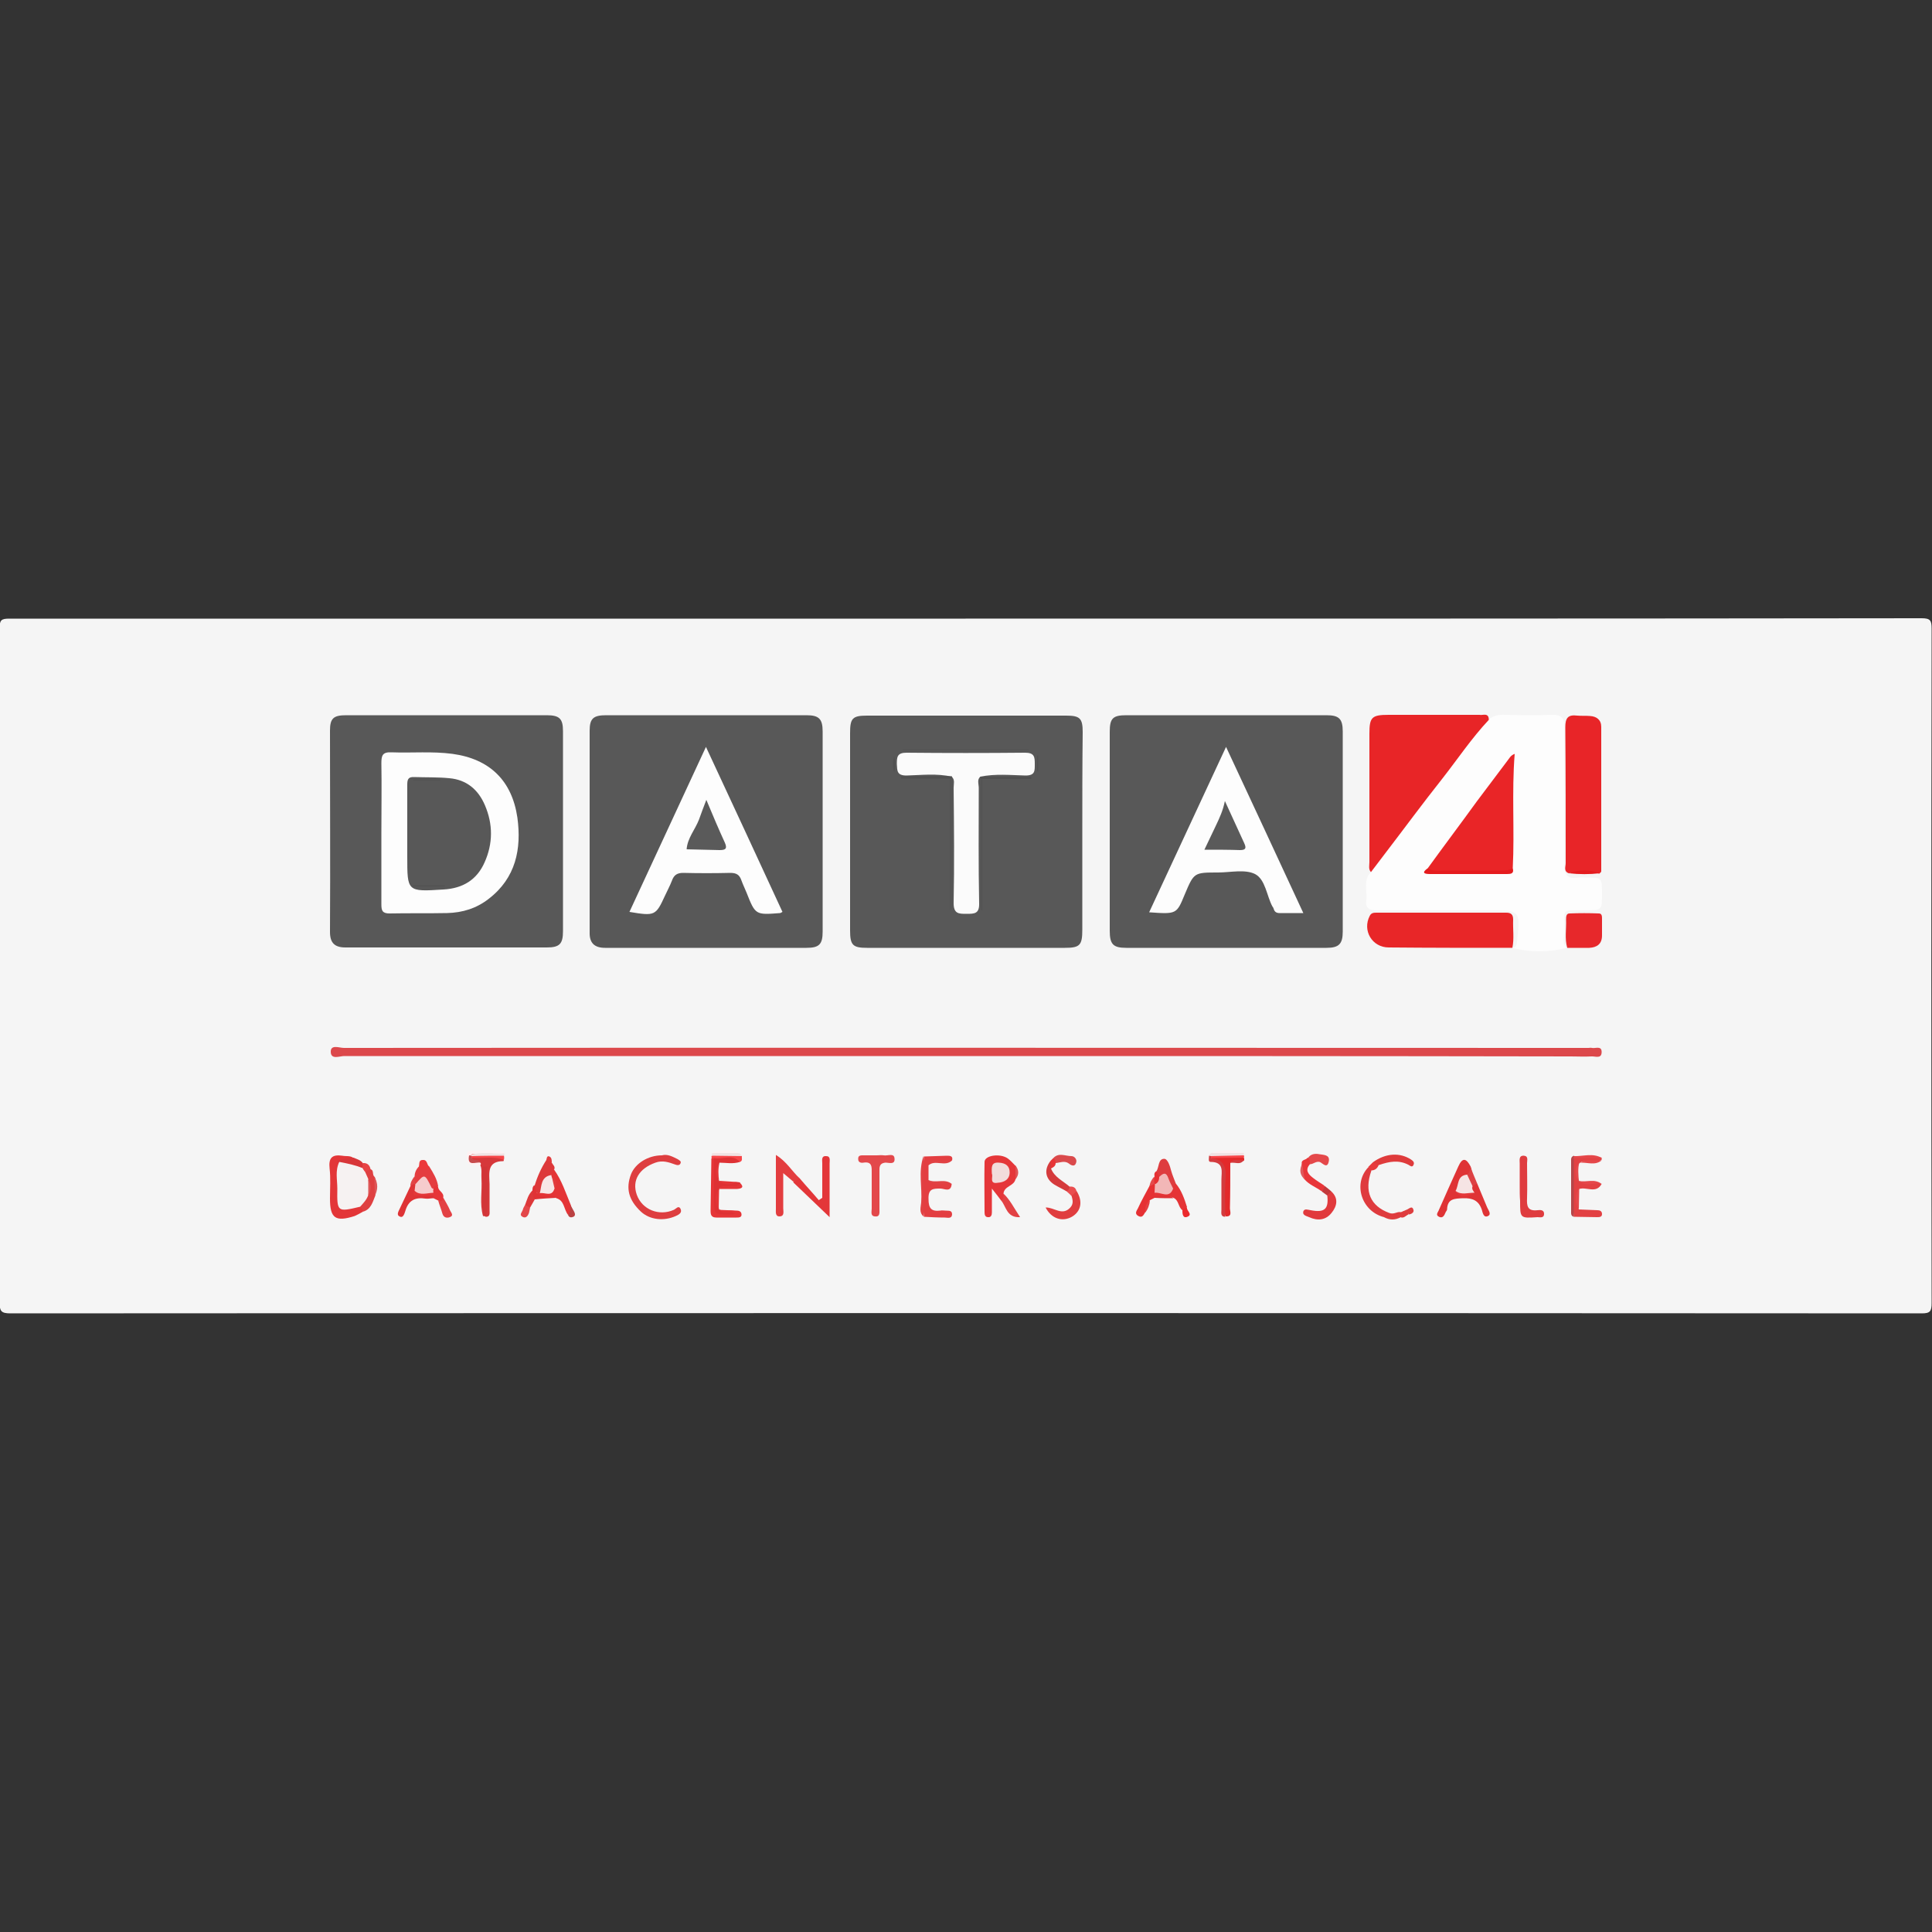<?xml version="1.0" encoding="UTF-8"?>
<svg xmlns="http://www.w3.org/2000/svg" xmlns:xlink="http://www.w3.org/1999/xlink" version="1.1" id="Layer_2_1_" x="0px" y="0px" viewBox="0 0 500 500" style="enable-background:new 0 0 500 500;" xml:space="preserve">
<rect x="0" y="0" width="500" height="500" fill="#333333" stroke="none"/>
<style type="text/css">
	.st0{fill:#F5F5F5;}
	.st1{fill:#585858;}
	.st2{fill:#FDFDFD;}
	.st3{fill:#DC484B;}
	.st4{fill:#E82527;}
	.st5{fill:#E82528;}
	.st6{fill:#E82628;}
	.st7{fill:#E7282B;}
	.st8{fill:#E53639;}
	.st9{fill:#DE3E40;}
	.st10{fill:#E33639;}
	.st11{fill:#DF3335;}
	.st12{fill:#E33E41;}
	.st13{fill:#E33638;}
	.st14{fill:#E3484B;}
	.st15{fill:#E33D3F;}
	.st16{fill:#DF3C3F;}
	.st17{fill:#E24143;}
	.st18{fill:#DF3B3E;}
	.st19{fill:#D6373A;}
	.st20{fill:#DE3134;}
	.st21{fill:#E03D3F;}
	.st22{fill:#E3292A;}
	.st23{fill:#E13A3D;}
	.st24{fill:#E43436;}
	.st25{fill:#D33B3E;}
	.st26{fill:#E53537;}
	.st27{fill:#DE3C3F;}
	.st28{fill:#DF3B3C;}
	.st29{fill:#DD383A;}
	.st30{fill:#D13538;}
	.st31{fill:#DF4041;}
	.st32{fill:#E53436;}
	.st33{fill:#DE3336;}
	.st34{fill:#D53A3C;}
	.st35{fill:#E63033;}
	.st36{fill:#E83639;}
	.st37{fill:#E43D40;}
	.st38{fill:#E24144;}
	.st39{fill:#E4484A;}
	.st40{fill:#DA4A4C;}
	.st41{fill:#E34144;}
	.st42{fill:#FEF1F2;}
	.st43{fill:#B74649;}
	.st44{fill:#E14244;}
	.st45{fill:#D83639;}
	.st46{fill:#E63538;}
	.st47{fill:#E03235;}
	.st48{fill:#F74548;}
	.st49{fill:#F0E2E3;}
	.st50{fill:#F84548;}
	.st51{fill:#EC393B;}
	.st52{fill:#DD4144;}
	.st53{fill:#FEF0F1;}
	.st54{fill:#E3474A;}
	.st55{fill:#E41B1E;}
	.st56{fill:#E5474A;}
	.st57{fill:#FEF1F1;}
	.st58{fill:#EA4D4F;}
	.st59{fill:#EB2A2D;}
	.st60{fill:#E74345;}
	.st61{fill:#BA4142;}
	.st62{fill:#E73B3D;}
	.st63{fill:#C2393C;}
	.st64{fill:#DF3336;}
	.st65{fill:#DD5657;}
	.st66{fill:#DE3E3F;}
	.st67{fill:#E83537;}
	.st68{fill:#E0595B;}
	.st69{fill:#E53F41;}
	.st70{fill:#E05153;}
	.st71{fill:#E23B3D;}
	.st72{fill:#E14546;}
	.st73{fill:#E54A4B;}
	.st74{fill:#FBFBFB;}
	.st75{fill:#545454;}
	.st76{fill:#555555;}
	.st77{fill:#505050;}
	.st78{fill:#515151;}
	.st79{fill:#E92527;}
	.st80{fill:#E51B1D;}
	.st81{fill:#F2DCDC;}
	.st82{fill:#F6E4E4;}
	.st83{fill:#E5383A;}
	.st84{fill:#F6F2F2;}
	.st85{fill:#C64B4C;}
	.st86{fill:#F7E7E7;}
	.st87{fill:#F2B7B7;}
	.st88{fill:#F6CCCD;}
	.st89{fill:#E43739;}
	.st90{fill:#5A5A5A;}
	.st91{fill:#525252;}
	.st92{fill:#535353;}
</style>
<g>
	<g>
		<path class="st0" d="M249.9,160.1c82.5,0,165,0,247.4-0.1c2.3,0,2.6,0.6,2.6,2.7c-0.1,58.2-0.1,116.4,0,174.5    c0,2.2-0.4,2.7-2.6,2.7c-164.9-0.1-329.7-0.1-494.6,0c-2.4,0-2.8-0.6-2.8-2.8c0.1-58.2,0.1-116.4,0-174.5c0-2.1,0.4-2.5,2.5-2.5    C85,160.1,167.5,160.1,249.9,160.1z"></path>
		<path class="st1" d="M280.1,215.3c0,8.4,0,16.8,0,25.3c0,4-0.6,4.7-4.5,4.7c-17.1,0-34.1,0-51.2,0c-3.7,0-4.4-0.7-4.4-4.5    c0-17,0-34.1,0-51.1c0-3.8,0.6-4.5,4.4-4.5c17.2,0,34.3,0,51.5,0c3.6,0,4.3,0.7,4.3,4.3C280.1,198,280.1,206.7,280.1,215.3z"></path>
		<path class="st1" d="M182.8,185.1c8.6,0,17.3,0,25.9,0c3.2,0,4.2,0.9,4.2,4.2c0,17.3,0,34.5,0,51.8c0,3.3-0.9,4.2-4.2,4.2    c-17.4,0-34.7,0-52.1,0c-2.8,0-4.1-1.3-4-4.1c0-17.4,0-34.7,0-52.1c0-3.2,1-4,4.3-4C165.6,185.1,174.2,185.1,182.8,185.1z"></path>
		<path class="st1" d="M317.4,185.1c8.6,0,17.3,0,25.9,0c3.2,0,4.2,0.9,4.2,4.2c0,17.3,0,34.5,0,51.8c0,3.2-1,4.2-4.2,4.2    c-17.3,0-34.5,0-51.8,0c-3.4,0-4.3-0.9-4.3-4.4c0-17.2,0-34.3,0-51.5c0-3.5,0.8-4.3,4.3-4.3C300.1,185.1,308.7,185.1,317.4,185.1z    "></path>
		<path class="st1" d="M115.9,185.1c8.5,0,17.1,0,25.6,0c3.3,0,4.2,0.9,4.2,4.1c0,17.3,0,34.5,0,51.8c0,3.3-0.9,4.2-4.2,4.2    c-17.4,0-34.7,0-52.1,0c-2.8,0-4-1.2-4-4c0.1-17.4,0-34.7,0-52.1c0-3.2,0.9-4,4.2-4C98.4,185.1,107.1,185.1,115.9,185.1z"></path>
		<path class="st2" d="M405.5,245.3c-4.7,1.2-9.4,1.2-14.2,0l0,0c1.1,0,1.2-0.7,1.3-1.6c0.9-8.1,0.9-8.1-7.1-8.1    c-9.7,0-19.4,0-29.1,0c-2.1,0-3.1-0.5-2.8-2.7c0.3-2.4-0.9-5.1,1.2-7.2c0-2,1.4-3.4,2.5-4.8c7.8-10,15.4-20.1,23.1-30.1    c1.3-1.7,2.2-4.2,4.9-4.6c1.2-1,2.7-1.3,4.2-1.2c4,0.1,7.9,0.2,11.9,0c2.6-0.1,3.5,0.6,3.5,3.4c-0.2,11.7,0,23.3-0.1,35    c0,2.9,0.7,4.2,3.7,3.7c0.6-0.1,1.2,0,1.8,0c4.3,0,4.3,0,4.3,4.2c0,4.3,0,4.3-4.5,4.3c-6.1,0.1-5.3-0.8-5.2,5.4    C404.9,242.5,404.1,244.1,405.5,245.3L405.5,245.3z"></path>
		<path class="st3" d="M249.7,273.3c-53.5,0-107.1,0-160.6,0c-1.2,0-3.4,1-3.5-1c-0.1-2.1,2.2-1.1,3.4-1.1    c107.4-0.1,214.8,0,322.1,0c0.3,0,0.6-0.1,0.9,0c0.9,0.2,2.6-0.7,2.5,1.2c-0.1,1.7-1.7,0.9-2.7,1c-1.7,0.1-3.5,0-5.2,0    C354.3,273.3,302,273.3,249.7,273.3z"></path>
		<path class="st4" d="M385.3,186.3c-4.5,4.8-8.1,10.2-12.1,15.3c-5,6.3-9.7,12.7-14.6,19.1c-1.3,1.7-2.5,3.3-3.8,5    c-0.7-0.8-0.4-1.7-0.4-2.6c0-11.1,0-22.1,0-33.2c0-4.3,0.6-4.9,5-4.9c7.8,0,15.6,0,23.5,0C383.7,185.2,385.3,184.3,385.3,186.3z"></path>
		<path class="st5" d="M406,226c-1.4-0.5-0.8-1.7-0.8-2.6c0-11.7,0-23.5-0.1-35.2c0-2.4,0.7-3.3,3.1-3c1.1,0.1,2.2,0,3.3,0.1    c1.7,0.1,2.9,1,2.9,2.8c0,12.5,0,24.9,0,37.4c0,0.2-0.3,0.4-0.5,0.6C411.4,225.4,408.7,225.4,406,226z"></path>
		<path class="st6" d="M391.4,245.3c-10.7,0-21.3,0-32-0.1c-4.3,0-6.9-4.4-4.9-8.2c0.4-0.8,1.1-0.8,1.8-0.8c11.2,0,22.3,0,33.5,0    c1.3,0,1.8,0.5,1.8,1.8C391.5,240.5,391.9,242.9,391.4,245.3C391.3,245.4,391.4,245.3,391.4,245.3z"></path>
		<path class="st7" d="M405.6,245.3c-0.7-2.4-0.2-4.8-0.3-7.3c0-0.7,0-1.6,0.9-1.6c2.5-0.1,5.1-0.1,7.6,0c0.8,0,0.8,0.8,0.8,1.4    c0,1.4,0,2.8,0,4.3c0,2.2-1.3,3.1-3.3,3.2C409.4,245.3,407.5,245.3,405.6,245.3C405.5,245.3,405.6,245.3,405.6,245.3z"></path>
		<path class="st8" d="M262.8,305.2c-0.4,1.8-2.9,1.7-3.1,3.7c0.3,0.8,0.9,1.7-0.6,1.8c-0.6-0.8-1.2-1.6-2.4-3.1c0,2.5,0,4.3,0,6.2    c0,0.6-0.2,1.3-1,1.2c-0.8,0-0.9-0.7-0.9-1.3c0-4.3-0.1-8.7,0-13c0-1.7,4-2.3,6-0.9c0.7,0.5,1.3,1.2,2,1.9    C263.3,302.8,263.2,304,262.8,305.2z"></path>
		<path class="st9" d="M171.3,299c1.4-0.4,2.7,0.3,4.1,1c0.4,0.3,1,0.5,0.7,1.1c-0.2,0.5-0.8,0.5-1.3,0.3c-1.7-0.6-3.3-1.2-5.2-0.5    c-4.2,1.5-6.1,4.6-4.8,8.3c1.4,3.9,5.8,5.6,9.6,3.9c0.6-0.3,1.2-1.2,1.7-0.3c0.5,1-0.3,1.5-1.2,1.9c-3.1,1.4-6.7,1-9-1.1    c-3.2-3-4-6-2.6-9.7C164.4,301.1,167.7,299,171.3,299z"></path>
		<path class="st10" d="M207,305c1.6,1.9,3.3,3.7,4.9,5.6c0.3-0.2,0.6-0.4,0.9-0.6c0-3,0-6,0-9c0-0.7-0.3-1.9,1-1.8    c1.2,0,0.9,1.1,0.9,1.9c0,4.5,0,9.1,0,13.9c-3.3-3.2-6.4-6.1-9.4-9C205.6,305.1,206.1,304.8,207,305z"></path>
		<path class="st11" d="M382.3,306.3c0.8,2,1.7,4,2.5,6c0.3,0.8,1.3,1.9,0.3,2.4c-1.2,0.6-1.4-1-1.6-1.6c-0.8-2.4-2.4-3.1-4.9-3    c-2.2,0.1-4,0.1-4.1,2.9c0,0.3-0.3,0.5-0.4,0.8c-0.3,0.7-0.7,1.6-1.7,1.1c-1-0.5-0.2-1.2,0-1.8c1.6-3.7,3.3-7.4,5-11.2    c1.1-2.5,2.1-2.1,3.2,0c0.3,0.7,0.4,1.5-0.1,2.1c-1.5,0.8-2.5,2-2.7,3.8c0.6,1.3,1.6,0.7,2.5,0.5c0.4-0.5,0.3-1.1,0.7-1.6    C381.3,306.3,381.8,306,382.3,306.3z"></path>
		<path class="st12" d="M240.3,301.6c0,1.3,0,2.6,0,3.8c1.8,1.6,4.1-0.1,6,1c-0.2,2.3-1.9,1.2-2.9,1.2c-1.9,0-3.2,0-3.1,2.7    c0,2.4,0.7,3.3,3.1,3c0.4-0.1,0.8,0,1.2,0c0.8,0.1,1.8-0.2,1.8,1c-0.1,1.2-1.2,0.8-1.9,0.8c-1.8,0-3.6-0.1-5.4-0.2    c-0.5-5.2-0.5-10.4,0-15.6c2-0.1,3.9-0.1,5.9-0.2c0.8,0,1.7,0,1.4,1.2c-1.1,0.6-2.3,0.2-3.5,0.3    C241.9,300.6,240.8,300.3,240.3,301.6z"></path>
		<path class="st13" d="M93.9,313.6c-0.7,0.4-1.4,0.8-2.1,1.1c-5,1.6-6.4,0.6-6.4-4.5c0-2.6,0.2-5.3-0.1-7.8    c-0.3-2.7,0.6-3.7,3.3-3.3c1,0.2,2-0.1,2.9,0.6c-0.9,1-2.1,1-3.3,1.1c-1,0.1,0.3,0.5,0,0.7c0,2.4-0.1,4.8,0,7.2    c0.1,3.3,0.2,3.4,3.4,3.2c0.6,0,1.2-0.1,1.8,0.1C94,312.4,94.4,312.8,93.9,313.6z"></path>
		<path class="st14" d="M226.9,299c0.6,0,1.2-0.1,1.8,0c1,0.2,2.7-0.7,2.8,0.8c0.2,1.8-1.6,1-2.5,1.1c-1.5,0.2-1.4,1.3-1.4,2.3    c0,3.2,0,6.5,0,9.7c0,0.9,0.2,2.1-1.2,1.9c-1.2-0.1-0.8-1.3-0.8-2c0-3,0-6.1,0-9.1c0-1.6,0.2-3.2-2.2-2.8    c-0.6,0.1-1.3-0.1-1.3-0.9c-0.1-1.1,0.8-1,1.5-1C224.6,299,225.7,299,226.9,299z"></path>
		<path class="st15" d="M207,305c-0.6,0.3-1.2,0.6-1.7,0.8c-0.7-0.6-1.4-1.2-2.6-2.2c0,3.4,0,6.3,0,9.1c0,0.8,0.4,2.1-1,2.1    c-1.1,0-0.9-1.2-0.9-1.9c0-4.5,0-9.1,0-14C203.6,300.6,205,303.2,207,305z"></path>
		<path class="st16" d="M393.3,306.9c0-1.9,0-3.8,0-5.8c0-0.8-0.3-2.1,1.1-2c1.2,0.1,0.8,1.2,0.8,1.9c0,3,0.1,6.1,0,9.1    c-0.1,2,0.1,3.4,2.7,3.1c0.8-0.1,1.8-0.1,1.7,1.1c-0.1,1-1.1,0.7-1.7,0.7c-4.5,0.3-4.5,0.3-4.5-4.2    C393.3,309.6,393.3,308.3,393.3,306.9z"></path>
		<path class="st17" d="M408.6,313c1.6,0.1,3.2,0.1,4.8,0.2c0.6,0,1.2,0.2,1.2,1c0,0.8-0.7,0.8-1.3,0.8c-2,0-4-0.1-6-0.1    c-0.6-5-0.3-10.1-0.2-15.2c2.5-0.7,4.9-0.5,7.4-0.1c0,0.2,0,0.4,0,0.6c-1.7,0.8-3.7-0.2-5.4,0.6L409,301l-0.2-0.1    c-1,1.6-0.8,3.2-0.1,4.8l-0.1-0.1c1.9,1.1,4-0.1,5.9,0.8c-1.4,2.6-3.9,0.7-5.8,1.3C407.8,309.4,408,311.2,408.6,313z"></path>
		<path class="st18" d="M358.2,315c-5.9-1.5-8.1-8.7-4.1-12.9c0.7-0.1,1,0.2,0.8,0.9c-1.9,5.4-0.2,9.1,4.6,10.9c1.3,0.5,2-0.4,3-0.2    c0.8-0.1,1.7-0.8,2,0.6c-0.7,0.3-1.2,1.1-2.1,0.7C361.1,315.3,359.6,315.3,358.2,315z"></path>
		<path class="st19" d="M125,314.7c-0.9-3.2-0.2-6.4-0.4-9.6c-0.1-1.2,0.2-2.4-0.3-3.6c-0.2-0.2-0.4-0.4-0.7-0.5    c-0.7-0.4-2.8,0-1.1-1.9c2.7-0.1,5.6-1.4,7.9,1.1c0,0.1-0.1,0.3-0.1,0.3c-4.3,0-3.7,3.1-3.6,5.9c0,2.3,0,4.6,0,6.9    c0,0.7,0.2,1.7-1.1,1.6c0-3.5,0-7,0-9.8C125.1,307.7,126.4,311.3,125,314.7z"></path>
		<path class="st20" d="M191.5,300.7c-1.8,0.6-3.6,0.2-5.3,0.2c-0.9,1.6-0.7,3.2-0.1,4.8l-0.1-0.1c1.6,0.8,3.2,0.4,4.8,0.3    c0.2,0,0.5,0.1,0.7,0.1c0.4,1.3-0.5,1.1-1.2,1.2c-1.4,0.2-2.9-0.5-4.2,0.4l0.1-0.1c-0.7,1.8-0.5,3.6-0.1,5.5l0,0    c1.5,0.8,3.4-0.3,5.2,0.9c-2,1.1-3.9,0.5-5.7,0.5c-1.2,0-1-1.1-1-1.8c0.1-4.3-0.2-8.7,0.2-13c1.8-1.4,3.8-0.9,5.8-0.6    C191.2,299.1,192,299.6,191.5,300.7z"></path>
		<path class="st21" d="M278.6,308.2c1.7,2.7,1.2,5.3-1.2,6.7c-2.5,1.4-5.3,0.5-6.8-2.4c2.2-0.1,4.3,2.3,6.4,0c0.9-1,0.6-2,0.3-3.1    C277.5,308.7,277.9,308.3,278.6,308.2z"></path>
		<path class="st22" d="M318.4,301c0,3.9,0,7.8-0.1,11.7c0,0.8,0.7,2.2-1.1,2.1c-1.3-2.6-0.4-5.3-0.6-7.9c-0.1-1.1-0.1-2.2,0-3.3    c0.1-1.7,0-3.3-2.4-3.1c-0.6,0-0.9-0.4-0.6-1c2.8-1,5.6-1.2,8.4,0.2c0,0.2,0,0.4,0,0.6C320.9,301.2,319.3,299.9,318.4,301z"></path>
		<path class="st23" d="M344.5,308.3c2,1.8,1.5,3.9,0.1,5.6c-1.5,1.9-3.6,2.1-5.8,1.1c-0.7-0.3-1.8-0.5-1.5-1.5    c0.3-0.8,1.2-0.4,1.9-0.3c3.6,0.7,4.7-0.3,4.3-3.8C343.5,308.8,343.9,308.4,344.5,308.3z"></path>
		<path class="st24" d="M147,314.4c-1.1-1.4-0.9-3.7-3-4.3c-1.5-1-3.5,0.4-5-0.8c-0.1-0.3,0-0.6,0.3-0.8c1-0.7,2.4-0.2,3.4-1.2    c0.9-1,0-1.9-0.3-2.8c-0.1-0.3-0.1-0.6-0.1-0.8c0.2-0.6,0.3-1.2,1.1-1c2,2.8,3,6,4.3,9.1C147.9,312.8,148.6,313.9,147,314.4z"></path>
		<path class="st25" d="M313.5,299.7c3.1,0.4,3.9,2.2,3.7,5.2c-0.3,3.3-0.1,6.6-0.1,10c-1.3,0-1-1.1-1-1.8c0-2.6,0-5.2,0-7.8    c0-2,0.8-4.6-2.8-4.6c-0.7,0-0.4-1-0.4-1.6c0.2-0.3,0.4-0.4,0.7-0.2C313.7,299.2,313.6,299.5,313.5,299.7z"></path>
		<path class="st26" d="M184.8,299.7c0,3.5,0,7.1,0,10.6c0,4,0,4,3.9,4c0.5,0,1-0.1,1.7-0.1c-1.5-1.1-3.3,0.2-4.4-1.1    c1.5,0.1,3,0.1,4.5,0.2c0.6,0,1.3,0.1,1.4,0.9c0.1,0.9-0.7,0.9-1.3,0.9c-1.7,0-3.4,0-5.2,0c-1.3,0-1.5-0.7-1.5-1.7    c0.1-4.5,0.1-9.1,0.2-13.6C184.4,299.5,184.6,299.5,184.8,299.7z"></path>
		<path class="st27" d="M299.3,303.1c0.7-1.1,0.4-3.2,2-3.2c0.9,0,1.5,1.9,1.8,3.1c0.3,1.1,0.8,2.2,1.2,3.3    c-0.1,0.6-0.2,1.1-0.8,1.4c-2-0.2-1.4-3.4-3.8-3.1C299.3,304.2,299,303.7,299.3,303.1z"></path>
		<path class="st28" d="M355.3,300.8c3.3-2.4,7-2.6,9.9-0.7c0.6,0.4,0.9,0.8,0.6,1.4c-0.3,0.7-0.9,0.2-1.2,0c-2.6-1.4-5.1-0.9-7.7,0    C356.1,301.8,355.6,301.5,355.3,300.8z"></path>
		<path class="st29" d="M139.7,308.8c-0.2,0-0.4,0-0.6,0c-0.7-0.5-0.9-1.2-0.7-2.1c0.7-2.3,1.7-4.5,3-6.5c0.8-0.4,1,0.4,1.4,0.7    c0.3,0.6,1,1,0.6,1.8c-0.5,0.3-0.6,0.8-0.7,1.4C141.1,305.3,141.1,307.5,139.7,308.8z"></path>
		<path class="st30" d="M125,314.7c0-4.3,0-8.5,0-12.8c0.4,0,0.7,0,1.1,0c0,4.3,0.7,8.6-0.4,12.9C125.4,314.8,125.2,314.7,125,314.7    z"></path>
		<path class="st31" d="M93.9,313.6c0-0.5-0.2-0.9-0.7-1.2c-0.2-1.4,1.1-2.1,1.4-3.3c0.5-1.3,0.5-2.6,0-3.9    c-0.2-0.7-0.5-1.4-0.2-2.1c0.4-0.5,0.8-0.9,1.5-0.5c1,0.3,0.3,1.5,1.1,2c0.6,1.6,0.4,3.2,0.1,4.9C96.4,311.2,96,313,93.9,313.6z"></path>
		<path class="st32" d="M303.6,307.6c0-0.5,0.2-1,0.7-1.3c1.5,1.8,2.2,3.9,2.9,6.1c-0.3,0.4-0.6,0.8-1.2,0.8    c-1.1-0.8-0.9-2.6-2.3-3.2c-1.5-0.8-3.2-0.1-4.8-0.4c-0.3-0.2-0.3-0.5-0.2-0.9C300.1,307.4,302.1,308.3,303.6,307.6z"></path>
		<path class="st33" d="M112.2,310.1c-0.7,0-1.4,0.2-2.1,0.1c-2.6-0.4-4.4,0.4-5.2,3.2c-0.2,0.5-0.5,2-1.5,1.4    c-0.9-0.4-0.2-1.4,0.1-2.1c0.9-1.9,1.8-3.8,2.7-5.7c0.2-0.4,0.4-0.7,0.8-0.8c0.3,0,0.5,0.1,0.6,0.4c0.2,0.5,0.3,1,0.5,1.4    c1.1,1.3,3,0.1,4.2,1.3C112.4,309.6,112.4,309.8,112.2,310.1z"></path>
		<path class="st34" d="M276,308.3c-1-0.6-2.1-1.1-3.1-1.7c-2.4-1.5-2.8-3.9-1-6.2c0.6,0.6,0.4,1.3,0.1,2c0.9,2.3,3.1,3.2,4.8,4.7    C277.2,307.9,277.2,308.4,276,308.3z"></path>
		<path class="st35" d="M298.8,308.7c0,0.2,0,0.5,0,0.7c0.2,0.1,0.3,0.3,0.2,0.4c-0.1,0.1-0.1,0.2-0.2,0.2c-0.4,0.2-0.8,0.4-1.2,0.6    c-0.7,0.9-0.8,2.1-1.2,3.1c-0.4,0.6-0.7,1.6-1.8,1c-1.1-0.6-0.4-1.4-0.1-2c0.9-2,2-3.9,3-5.8c0.2-0.4,0.5-0.7,0.9-0.8    c0.3,0.1,0.5,0.2,0.6,0.5C299.5,307.4,299.4,308.1,298.8,308.7z"></path>
		<path class="st36" d="M339,301.3c-1.4,1.6-0.3,2.7,0.9,3.6c0.9,0.7,1.9,1.3,2.8,1.9c0.3,0.8,0.4,1.4-0.8,1.4c-1.4-1-3.1-1.6-4.3-3    c-0.7-1.3-1.1-2.6-0.7-4c-0.2-1.2,1.1-0.9,1.5-1.6C339.7,299.9,339.5,300.6,339,301.3z"></path>
		<path class="st37" d="M111.1,301.9c1,1.6,2,3.2,2.3,5.1c-0.6,0-1.1,0.2-1.4,0.8c-0.3-0.1-0.7-0.2-0.8-0.4    c-0.8-2.2-2.2-1.8-3.7-0.9l-0.2-0.1c-0.4-0.6-0.3-1.3,0-1.9c0-1,0.4-1.9,1.1-2.6C109.3,301.7,110.2,302.1,111.1,301.9z"></path>
		<path class="st38" d="M259.1,310.7c0.7-0.4,0.6-1.1,0.6-1.8c1.7,1.6,2.7,3.7,4.3,6.1C260.5,315.2,260.4,312.2,259.1,310.7z"></path>
		<path class="st39" d="M339,301.3c0-0.6,0.1-1.2-0.5-1.6c0.7-1.1,1.9-1.2,2.9-1c1.1,0.2,2.8,0.1,2.5,1.8c-0.4,2.2-1.7,0.4-2.4,0.2    C340.5,300.5,339.9,301.3,339,301.3z"></path>
		<path class="st40" d="M272.6,299.7c1.4-1.5,3.1-0.5,4.7-0.5c0.8,0,1.5,0.9,1.2,1.7c-0.3,1.1-1.2,0.8-1.9,0.2    c-1.1-0.8-2.3-0.2-3.4-0.1C272.6,300.7,272.9,300,272.6,299.7z"></path>
		<path class="st41" d="M114.7,309.9c0.6,1.1,1.3,2.2,1.8,3.4c0.3,0.6,1,1.3-0.1,1.7c-0.8,0.3-1.6,0.1-1.9-0.9    c-0.3-1.1-0.8-2.3-1.1-3.4C114.1,310.8,114.5,310.5,114.7,309.9z"></path>
		<path class="st42" d="M124.4,301c0.1,0.2,0,0.4,0,0.5c-0.8,0-1.6,0-2.4-0.1c-1.1-0.1-1.2-0.9-1.2-1.8c0-0.9,0.1-1.8,1.2-1.8    c2.9,0.1,5.8-0.7,8.6,0.5c-2.6,1.4-5.5,0.1-8.2,0.7c-0.7,0.6-0.7,1.1,0.2,1.3C123.1,300.7,123.9,300.3,124.4,301z"></path>
		<path class="st43" d="M407.3,299.7c0,5.1,0,10.2,0,15.2c-0.8-0.2-0.7-0.9-0.7-1.4c0-4.3,0-8.6,0-12.9c0-0.6-0.1-1.2,0.7-1.5    c0.2,0.1,0.3,0.2,0.3,0.3C407.4,299.6,407.4,299.7,407.3,299.7z"></path>
		<path class="st44" d="M239,299.2c0,5.2,0,10.4,0,15.6c-1.2-1-0.7-2.4-0.6-3.6C238.7,307.2,237.6,303.2,239,299.2z"></path>
		<path class="st45" d="M87.8,300.9c-0.1,0-0.2,0-0.3-0.1c-0.1-0.1-0.2-0.3-0.3-0.4c1.4-0.3,2.8-0.9,4.3-0.8    c0.9,0.4,1.8,0.6,2.4,1.4c0.4,0.5,0.3,0.9-0.1,1.3C91.6,302.8,89.6,302.2,87.8,300.9z"></path>
		<path class="st46" d="M114.7,309.9c0,0.9-0.5,1.2-1.3,0.8c-0.4-0.2-0.8-0.4-1.2-0.6c0-0.2,0-0.4,0-0.6c-0.2-0.2-0.3-0.4-0.4-0.6    c-0.1-0.4,0-0.8,0.3-1c0.1-0.9,0.4-1.3,1.3-0.8C113.3,308.2,115,308.6,114.7,309.9z"></path>
		<path class="st47" d="M138.3,306.7c0.2,0.7,0.5,1.4,0.7,2.1c1.4,1.5,3.5-0.2,4.9,1.2c-1.8,0.1-3.7,0.2-5.5,0.4    c-1.3-0.5-1-1.4-0.6-2.3C137.8,307.6,137.8,307.1,138.3,306.7z"></path>
		<path class="st48" d="M130.4,300.2c-2.8-1.1-5.6-0.3-8.5-0.6c-0.2-0.4-0.1-0.7,0.3-0.9c2.7,0.1,5.5-0.5,8.2,0.3    C130.5,299.5,130.5,299.8,130.4,300.2z"></path>
		<path class="st49" d="M313.4,299.2c-0.2,0-0.4-0.1-0.6-0.1c0.2-0.2,0.4-0.5,0.6-0.7c2.8-0.5,5.7-0.5,8.5,0c0,0.2,0,0.4,0,0.6    C319.1,299.6,316.2,299.3,313.4,299.2z"></path>
		<path class="st49" d="M130.5,299.1c-2.8,0-5.7,0-8.5,0.1c-0.2,0.2-0.4,0.2-0.6-0.1c3-1.3,6.1-0.3,9.1-0.6    C130.5,298.7,130.5,298.9,130.5,299.1z"></path>
		<path class="st50" d="M184.8,299.7c-0.2,0-0.4,0-0.6,0c-0.1-0.2-0.1-0.4,0-0.6c2.6-1,5.2-1.1,7.8,0.1c-0.1,0.5,0.3,1.2-0.5,1.5    C189.5,298.5,187,300.2,184.8,299.7z"></path>
		<path class="st51" d="M111.1,301.9c-0.9,1.1-1.8,1.1-2.7,0c0.2-0.7-0.1-1.7,1-1.7C110.7,300.1,110.4,301.5,111.1,301.9z"></path>
		<path class="st52" d="M382.3,306.3c-0.4,0.2-0.8,0.4-1.2,0.6c-1.4-0.6-2-1.5-1.4-3c0.8-0.5,0.7-1.3,0.8-2    C381.1,303.4,381.7,304.9,382.3,306.3z"></path>
		<path class="st53" d="M321.9,298.4c-2.8,0-5.7,0-8.5,0C316.2,297.5,319.1,297.5,321.9,298.4z"></path>
		<path class="st50" d="M313.4,299.2c2.8-0.1,5.7-0.1,8.5-0.2c0.1,0.2,0.1,0.4,0,0.6c-2.8,0-5.6,0.1-8.4,0.1    C313.4,299.6,313.4,299.4,313.4,299.2z"></path>
		<path class="st54" d="M137.2,312.5c-0.1,0.5-0.2,0.9-0.3,1.4c-0.3,0.8-0.8,1.5-1.7,1c-0.9-0.5-0.1-1.2,0.1-1.8    c0.1-0.5,0.4-0.9,0.6-1.3C136.6,311.5,137,312,137.2,312.5z"></path>
		<path class="st55" d="M406,226c2.7-1,5.3-1,8,0C411.4,226.3,408.7,226.3,406,226z"></path>
		<path class="st49" d="M192,299.2c-2.6,0-5.2-0.1-7.8-0.1c0-0.2,0-0.4,0-0.6c2.4-0.5,4.9-0.5,7.3,0    C191.7,298.7,191.8,298.9,192,299.2z"></path>
		<path class="st29" d="M137.2,312.5c-0.4-0.2-0.9-0.4-1.3-0.7c0.5-1.3,0.8-2.7,1.9-3.7c0,0.8,0.1,1.6,0.6,2.3    C138,311.1,137.6,311.8,137.2,312.5z"></path>
		<path class="st56" d="M407.3,299.7c0-0.2,0-0.3,0-0.5c2.4,0.1,4.9-0.9,7.3,0.5C412.1,299.7,409.7,299.7,407.3,299.7z"></path>
		<path class="st57" d="M191.5,298.4c-2.4,0-4.9,0-7.3,0C186.6,297.5,189,297.5,191.5,298.4z"></path>
		<path class="st26" d="M186,307.7c0.8-1.1,2-0.6,3-0.7c0.9-0.1,2,0.4,2.5-0.9c1.2,1.2,0.4,1.5-0.7,1.6    C189.2,307.7,187.6,307.7,186,307.7z"></path>
		<path class="st58" d="M276,308.3c0.5-0.2,0.8-0.7,0.8-1.2c0.9-0.1,1.6,0.2,1.8,1.2c-0.4,0.4-0.9,0.8-1.3,1.2    C276.9,309.1,276.5,308.7,276,308.3z"></path>
		<path class="st44" d="M240.3,301.6c0.2-1.9,1.7-1.2,2.8-1.3c1.1-0.1,2.2,0,3.3,0C244.6,302.1,242,300,240.3,301.6z"></path>
		<path class="st44" d="M246.3,306.4c-2-0.4-4.2,0.9-6-1C242.2,306.3,244.5,304.9,246.3,306.4z"></path>
		<path class="st56" d="M414.5,306.4c-2-0.4-4.1,0.8-5.9-0.8C410.5,306.1,412.6,304.9,414.5,306.4z"></path>
		<path class="st59" d="M306,313.3c0.2-0.5,0.7-0.7,1.2-0.8c-0.2,0.8,1.6,1.8,0.1,2.4C306.1,315.4,306,314.1,306,313.3z"></path>
		<path class="st56" d="M409.1,300.9c1.7-1.2,3.6-0.4,5.4-0.6C412.8,301.7,410.9,300.8,409.1,300.9z"></path>
		<path class="st60" d="M93.8,302.3c0-0.4,0.1-0.9,0.1-1.3c1.2-0.1,1.8,0.6,2,1.6c-0.5,0.2-0.9,0.5-1.4,0.7    C94.1,303.1,93.8,302.8,93.8,302.3z"></path>
		<path class="st56" d="M408.6,313c-1-1.8-1.2-3.6,0.1-5.4C408.7,309.4,408.6,311.2,408.6,313z"></path>
		<path class="st26" d="M186,313.1c-0.9-1.8-1.1-3.7,0.1-5.5C186.1,309.4,186,311.2,186,313.1z"></path>
		<path class="st61" d="M147,314.4c0.8-0.7,0.5-1.7,0.6-2.6c0.3,0.6,0.7,1.2,1,1.8c0.2,0.4,0.4,1-0.2,1.3    C147.9,315.1,147.3,315.2,147,314.4z"></path>
		<path class="st26" d="M186.1,305.7c-1-1.6-1.2-3.2,0.1-4.8C185.8,302.5,185.9,304.1,186.1,305.7z"></path>
		<path class="st62" d="M355.3,300.8c0.5,0.2,1,0.5,1.5,0.7c-0.3,0.8-0.9,1.4-1.9,1.4c-0.3-0.3-0.5-0.6-0.8-0.9    C354.5,301.6,354.9,301.2,355.3,300.8z"></path>
		<path class="st56" d="M408.6,305.7c-1.1-1.6-1.3-3.2,0.1-4.8C408.3,302.5,408.5,304.1,408.6,305.7z"></path>
		<path class="st26" d="M190.8,305.9c-1.6,0.6-3.2,1-4.8-0.3C187.6,305.7,189.2,305.8,190.8,305.9z"></path>
		<path class="st63" d="M342,308.3c0.5-0.3,0.7-0.8,0.8-1.4c0.6,0.5,1.2,0.9,1.7,1.4c-0.3,0.4-0.7,0.7-1,1.1    C343,309,342.5,308.7,342,308.3z"></path>
		<path class="st64" d="M298.8,310c0-0.2,0-0.4,0-0.6c1.6,0.3,3.4-0.6,4.9,0.7C302,310.1,300.4,310.1,298.8,310z"></path>
		<path class="st65" d="M97,309.5c0-1.6-0.1-3.3-0.1-4.9C97.9,306.3,97.8,307.9,97,309.5z"></path>
		<path class="st35" d="M299.3,303.1c0.2,0.5,0.5,1,0.7,1.5c0.6,1.2,0,1.7-1.1,1.9l-0.1-0.1c-0.5-0.6-0.4-1.3,0-1.9    C298.7,303.9,298.7,303.4,299.3,303.1z"></path>
		<path class="st66" d="M364.6,314.3c-0.5-0.7-1.3-0.5-2-0.6c0.5-0.2,1.1-0.5,1.6-0.7c0.6-0.3,1.3-1,1.6,0.1    C366,313.7,365.4,314.2,364.6,314.3z"></path>
		<path class="st67" d="M272.6,299.7c0.5,0.3,0.6,0.8,0.6,1.3c0,0.8-0.6,1.1-1.2,1.4c0-0.7,0-1.3-0.1-2    C272.2,300.1,272.4,299.9,272.6,299.7z"></path>
		<path class="st68" d="M337,301.3c0.2,1.3,0.4,2.7,0.7,4C336.4,304.1,336.2,302.8,337,301.3z"></path>
		<path class="st69" d="M296.4,313.8c-0.1-1.3,0.1-2.4,1.2-3.1C297.5,311.8,297.1,312.9,296.4,313.8z"></path>
		<path class="st70" d="M262.8,305.2c0-1.2,0-2.4,0-3.6C263.7,302.8,263.8,304,262.8,305.2z"></path>
		<path class="st25" d="M318.4,301c0.9-1.4,2.3-0.5,3.5-0.8C321,301.7,319.5,300.6,318.4,301z"></path>
		<path class="st66" d="M358.2,315c1.4,0,2.8,0,4.3,0C361.1,315.8,359.6,315.8,358.2,315z"></path>
		<path class="st71" d="M142.8,300.9c-0.5-0.2-0.9-0.5-1.4-0.7c0.1-0.4,0.1-1.2,0.8-0.9C142.8,299.6,142.8,300.3,142.8,300.9z"></path>
		<path class="st72" d="M107.3,304.4c0,0.6,0,1.3,0,1.9c-0.4,0.2-0.8,0.4-1.1,0.6C106.2,306,106.7,305.2,107.3,304.4z"></path>
		<path class="st73" d="M298.7,304.5c0,0.6,0,1.3,0,1.9c-0.4,0.2-0.8,0.4-1.2,0.6C297.6,306,298.1,305.2,298.7,304.5z"></path>
		<path class="st74" d="M246.3,201c-3.9-0.9-7.8-0.4-11.7-0.3c-2.5,0-2.4-1.2-2.5-3c0-1.8,0.1-2.9,2.5-2.9c10.2,0.1,20.4,0.1,30.7,0    c2.4,0,2.5,1.1,2.5,2.9c0,1.8,0.1,3-2.4,3c-3.9-0.1-7.8-0.5-11.7,0.3l0,0c-0.9,0.8-0.4,1.9-0.4,2.9c0,9.9-0.1,19.9,0.1,29.8    c0.1,2.8-1.2,2.8-3.3,2.8c-2,0-3.3,0-3.3-2.8c0.2-9.9,0.1-19.9,0-29.8C246.8,202.9,247.2,201.8,246.3,201L246.3,201z"></path>
		<path class="st75" d="M254.3,201.6c0,11.3,0,22.6,0,34c-0.2,0-0.3,0-0.5,0c0-11.3,0-22.7,0-34    C253.9,201.3,254.1,201.3,254.3,201.6z"></path>
		<path class="st75" d="M246.3,201.5c0,11.3,0,22.6,0,34c-0.2,0-0.3,0-0.5,0c0-11.3,0-22.6,0-33.9    C245.9,201.3,246.1,201.3,246.3,201.5z"></path>
		<path class="st76" d="M266.2,194.1c-10.9,0-21.8,0-32.6,0c0-0.1,0-0.2,0-0.3c10.9,0,21.8,0,32.7,0    C266.3,193.9,266.3,194,266.2,194.1z"></path>
		<path class="st77" d="M246.3,201.5c-0.2,0-0.3,0-0.5,0c-4.2,0-8.4,0-12.6,0c0-0.2,0-0.4,0-0.6c4.4,0,8.8,0,13.2,0c0,0,0,0,0,0    C246.3,201.2,246.3,201.3,246.3,201.5z"></path>
		<path class="st77" d="M254.3,201.6c-0.2,0-0.3,0-0.5,0c0-0.2-0.1-0.4-0.1-0.6c0,0,0,0,0,0c4.4,0,8.8,0,13.2,0c0,0.2,0,0.4,0,0.6    C262.7,201.6,258.5,201.6,254.3,201.6z"></path>
		<path class="st78" d="M268.4,199.6c0-1.4,0-2.7,0-4.1c0.1,0,0.2,0,0.3,0c0,1.3,0,2.6,0,4C268.6,199.6,268.5,199.6,268.4,199.6z"></path>
		<path class="st78" d="M231.4,195.6c0.3,1.4,0.5,2.7,0,4.3C230.9,198.3,231.1,197,231.4,195.6z"></path>
		<path class="st2" d="M162.9,236c6.5-14,13-28,19.8-42.7c6.8,14.6,13.3,28.6,19.8,42.7c-0.4,0.2-0.5,0.3-0.6,0.3    c-6.4,0.5-6.4,0.5-8.7-5.3c-0.4-1-0.9-2-1.3-3.1c-0.5-1.5-1.3-2-2.9-2c-4.1,0.1-8.1,0.1-12.2,0c-1.6,0-2.4,0.6-2.9,2    c-0.5,1.3-1.2,2.6-1.8,3.9C169.7,237,169.5,237.1,162.9,236z"></path>
		<path class="st2" d="M317.3,193.3c6.8,14.6,13.3,28.5,20,43c-2.3,0-4.3,0-6.2,0c-0.7,0-1.2-0.3-1.4-0.9c-0.1-0.3-0.2-0.6-0.4-0.8    c-1.5-2.8-1.8-7-4.5-8.4c-2.6-1.3-6.4-0.4-9.6-0.4c-6.2,0-6.2,0-8.6,5.7c-2.1,5.1-2.1,5.1-9.2,4.6    C304,221.9,310.5,207.9,317.3,193.3z"></path>
		<path class="st2" d="M98.7,215.5c0-6,0.1-12,0-18c0-2,0.3-2.9,2.6-2.8c5.3,0.2,10.6-0.3,15.8,0.4c9.6,1.3,15.4,6.9,16.8,16.5    c1.1,8.1-0.4,15.6-7.4,21c-3.2,2.5-6.8,3.6-10.8,3.7c-5,0.1-9.9,0-14.9,0.1c-1.9,0-2.1-0.8-2.1-2.4    C98.7,227.9,98.7,221.7,98.7,215.5z"></path>
		<path class="st79" d="M369.5,224.7c4.2-5.8,8.5-11.5,12.7-17.3c2.6-3.5,5.3-7,7.9-10.5c0.5-0.6,0.8-1.4,1.9-1.8    c-0.8,10,0,19.8-0.5,29.6c-0.5,1-1.5,0.9-2.4,0.9c-5.8,0-11.5,0-17.3,0C370.9,225.6,370,225.7,369.5,224.7z"></path>
		<path class="st80" d="M369.5,224.7c1.4,0.9,2.9,0.6,4.5,0.6c4.8,0,9.5,0,14.3,0c1.1,0,2.2,0,3.2-0.6c0.4,1.4-0.5,1.5-1.5,1.5    c-6.6,0-13.3,0-19.9,0C368.6,226.2,367.8,225.9,369.5,224.7z"></path>
		<path class="st81" d="M256.7,303.8c-0.1-1.8-0.2-3.1,1.9-2.9c1.7,0.1,2.7,0.9,2.7,2.5c0,1.9-1.5,2.6-3.1,2.7    C255.9,306.5,257.1,304.4,256.7,303.8z"></path>
		<path class="st82" d="M379.7,304c0.5,1,0.9,2,1.4,3c-0.3,0.7,0.2,1.2,0.5,1.7c-1.7,0.3-3.5,1.3-4.9-0.5    C377.6,306.7,377,304.2,379.7,304z"></path>
		<path class="st83" d="M376.7,308.2c1.5,1.2,3.3,0.4,4.9,0.5C379.9,309.5,378.1,310.6,376.7,308.2z"></path>
		<path class="st84" d="M93.8,302.3c0.2,0.3,0.4,0.7,0.7,1c0.3,0.6,0.5,1.2,0.8,1.8c0.2,1.4,0.3,2.8,0,4.2c-0.4,1.2-1.3,2.1-2.1,3    c-5.9,1.4-6,1.4-5.9-4.7c0-2.3-0.6-4.6,0.5-6.9C89.9,301.1,91.9,301.5,93.8,302.3z"></path>
		<path class="st85" d="M121.4,299c0.2,0,0.4,0.1,0.6,0.1c0,0.2,0,0.3,0,0.5c0.5,1,2,0.2,2.4,1.3C123.2,300.6,120.8,302.1,121.4,299    z"></path>
		<path class="st86" d="M139.7,308.8c0.5-1.8,0.2-4.3,3-4.7c0,0.2,0,0.3,0.1,0.5c0.5,0.9,1.1,1.8,0.7,3    C142.8,309.9,141,308.5,139.7,308.8z"></path>
		<path class="st71" d="M143.5,307.5c-0.2-1-0.5-2-0.7-3C144,305.3,144.3,306.3,143.5,307.5z"></path>
		<path class="st87" d="M298.9,306.5c0.8-0.4,1.1-1,1.1-1.9c1-1,1.8-1.4,2.4,0.4c0.3,0.9,0.8,1.7,1.2,2.6c-1,2.8-3.2,0.8-4.8,1.1    C298.8,308,298.9,307.2,298.9,306.5z"></path>
		<path class="st65" d="M95.3,309.4c0-1.4,0-2.8,0-4.2C96.1,306.6,96.1,308,95.3,309.4z"></path>
		<path class="st88" d="M112.1,307.8c0,0.3,0,0.6,0.1,0.9c-1.7,0.4-3.4,1.3-4.9-0.5c0.1-0.6,0.1-1.2,0.2-1.7    c2.4-2.8,2.4-2.8,4.2,0.9C111.8,307.5,112,307.6,112.1,307.8z"></path>
		<path class="st89" d="M107.3,308.2c1.5,1.3,3.2,0.5,4.9,0.5c0,0.2,0,0.5,0,0.7c-1.4,0-2.8,0-4.1,0    C107.4,309.4,106.6,309.3,107.3,308.2z"></path>
		<path class="st90" d="M182.8,207c1.7,4.1,3.2,7.6,4.8,11.1c0.7,1.6,0.1,1.9-1.4,1.9c-2.8-0.1-5.7-0.1-8.5-0.2    c0.2-2.9,2.2-5.1,3.2-7.7C181.5,210.5,182,209,182.8,207z"></path>
		<path class="st90" d="M311.7,219.9c1.2-2.5,2.1-4.4,3-6.3c0.9-1.9,1.8-3.8,2.3-6.3c1.8,3.9,3.4,7.4,5,10.9    c0.6,1.3,0.4,1.8-1.1,1.8C318,219.9,315.1,219.9,311.7,219.9z"></path>
		<path class="st1" d="M105.4,215.4c0-4.1,0-8.1,0-12.2c0-1.3,0.1-2.2,1.8-2.1c3,0.1,6.1,0,9.1,0.3c4.5,0.4,7.5,3,9.2,7    c2.1,4.9,2.1,9.9-0.1,14.8c-2,4.5-5.6,6.7-10.6,7c-9.5,0.6-9.4,0.6-9.4-8.7C105.4,219.4,105.4,217.4,105.4,215.4z"></path>
		<path class="st91" d="M115.1,229.4c-2.8,0-5.5,0-8.3,0c0-0.1,0-0.2,0-0.3c2.8,0,5.5,0,8.3,0C115.1,229.2,115.1,229.3,115.1,229.4z    "></path>
		<path class="st92" d="M114,202c-2.4,0-4.7,0-7.1,0c0-0.1,0-0.2,0-0.3c2.4,0,4.7,0,7.1,0C114,201.8,114,201.9,114,202z"></path>
	</g>
</g>
</svg>
